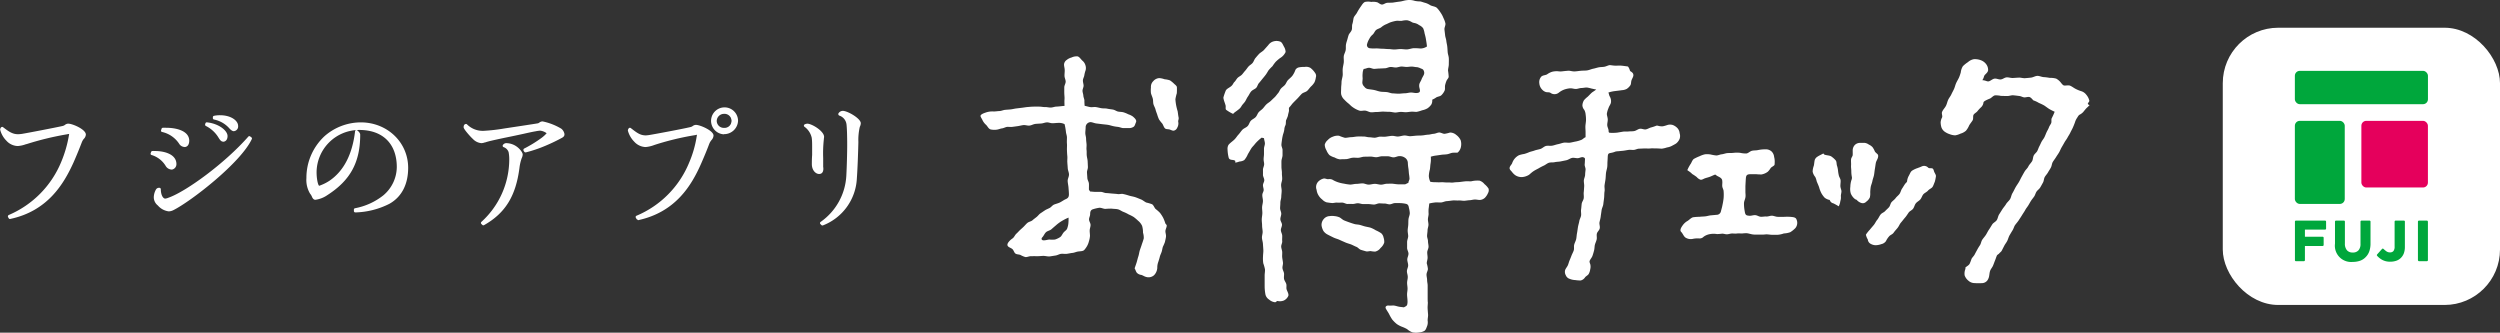 <svg xmlns="http://www.w3.org/2000/svg" width="686" height="91.29" viewBox="0 0 686 91.29">
  <rect x="0" y="0" width="686" height="91.29" fill="#333333" stroke="none"/>
  <defs>
    <style>
      .cls-1, .cls-2 {
        fill: #fff;
      }

      .cls-1 {
        fill-rule: evenodd;
      }

      .cls-3 {
        fill: #00a73c;
      }

      .cls-4 {
        fill: #e5005c;
      }
    </style>
  </defs>
  <title>logo_ocd_app</title>
  <g id="コンテンツ">
    <g>
      <g>
        <g>
          <path class="cls-1" d="M434.86,43.38c-.65-.52-1.12-.11-1.72,0s-1.2-.17-1.76-.05-1.05.54-1.61.65l-1.57.32c-.52.1-1.07.08-1.59.2s-1.1,0-1.61.17-.93.59-1.42.79a14.37,14.37,0,0,0-1.4.74c-.47.25-.94.48-1.38.77s-.82.65-1.24,1a4.3,4.3,0,0,1-1.9.62,3.11,3.11,0,0,1-1.86-.51,4.05,4.05,0,0,1-.93-.93c-.31-.37-.72-.66-.62-1.16s.45-.7.68-1.2a3.81,3.81,0,0,1,1.86-2.19,7.67,7.67,0,0,1,1.43-.35,10.15,10.15,0,0,0,1.4-.5c.47-.18,1-.27,1.44-.44s1.08-.27,1.61-.43,1-.68,1.51-.82,1.15,0,1.7-.08,1.07-.31,1.61-.41,1.08-.33,1.63-.42,1.14.08,1.69,0,1.1-.24,1.64-.33a8.85,8.85,0,0,0,1.45-.43c.45-.17.7-.57,1.18-.74,0-.51,0-.88,0-1.36s-.05-1-.05-1.47c0-.69.19-1.38.17-2.07a9.25,9.25,0,0,0-.1-1.3,3.32,3.32,0,0,0-.37-1.3,2.05,2.05,0,0,1-.52-1.25,3.1,3.1,0,0,1,.43-1.39,6.31,6.31,0,0,1,1-.95c.33-.31.64-.65,1-1s.73-.49,1.37-1c-.49-.07-.92-.19-1.29-.26a10.56,10.56,0,0,0-1.29-.29c-.5,0-1,.13-1.5.14s-1,.25-1.5.26-1-.19-1.51-.18a6.27,6.27,0,0,0-1.73.36,5.52,5.52,0,0,0-1.51.88,1.87,1.87,0,0,1-2.24,0c-.35-.21-.79-.11-1.2-.2a2.32,2.32,0,0,1-1.06-.67,2.78,2.78,0,0,1-.79-1.74,2.22,2.22,0,0,1,.59-1.88c.42-.34,1.06-.33,1.51-.56a4.85,4.85,0,0,1,1.39-.72,5.22,5.22,0,0,1,1.6-.15,4.4,4.4,0,0,0,1.4,0c.48-.06,1-.1,1.44-.14s1.21.23,1.81.19,1.19-.14,1.78-.19,1.21,0,1.8-.13,1-.34,1.48-.43,1-.27,1.49-.37,1-.07,1.53-.16,1-.38,1.48-.45c.33,0,.94.14,1.63.15.52,0,1.09-.05,1.62,0s1.27.16,1.6.2.34.33.49.54.18.68.38.8c.59.35.78.63.79,1.06s-.32.89-.5,1.37-.08,1-.32,1.4a3.6,3.6,0,0,1-1,1,3.24,3.24,0,0,1-1.36.36c-.29.05-1.12.15-1.95.25a8.6,8.6,0,0,0-1.73.4c.2.44.17.72.37,1.06a2.5,2.5,0,0,1,.34,1.63c-.06.53-.51,1-.66,1.53a6.47,6.47,0,0,0-.47,1.6c0,.52.24,1,.25,1.56s-.16,1-.14,1.56.36,1,.37,1.55.16.55.62.56a11.6,11.6,0,0,0,1.77-.06l1.55-.26c.52-.09,1.08,0,1.59-.06s1.06,0,1.57-.12,1-.55,1.51-.62,1.08.26,1.58.18,1-.42,1.47-.54a11.05,11.05,0,0,0,1.44-.48,1,1,0,0,1,.56.05,3.64,3.64,0,0,0,1.26.11,9.79,9.79,0,0,0,1.19-.34,2.5,2.5,0,0,1,1.53,0,3.47,3.47,0,0,1,1.27.87,2.36,2.36,0,0,1,.58,1.37,2.45,2.45,0,0,1,0,1.54,3.15,3.15,0,0,1-1,1.31c-.38.24-.79.44-1.17.65a4.18,4.18,0,0,1-1.3.41,7.12,7.12,0,0,1-1.38.33c-.53,0-1-.07-1.57-.06s-1-.06-1.57,0-1.05,0-1.57,0l-1.57.07c-.48,0-.94.29-1.42.33s-1-.06-1.45,0-1,.18-1.43.23l-1.45.14a3.26,3.26,0,0,0-.78.11c-1,.43-1.61.3-1.86.6s-.18.8-.27,2c-.05.55,0,1.11-.08,1.66s-.28,1.09-.34,1.65-.06,1.11-.13,1.66-.19,1.1-.26,1.65.1,1.13,0,1.68-.06,1.17-.12,1.75-.16,1.16-.22,1.74-.41,1.14-.48,1.72-.17,1.15-.24,1.73S439,60.48,438.9,61s.2,1.17.06,1.7-.66.91-.78,1.41.06,1.07-.05,1.58-.37,1-.49,1.47-.08,1-.22,1.55-.28,1-.44,1.48-.57.89-.77,1.37c-.12.28.06.66.15.91a2.8,2.8,0,0,1,0,1.41,3.55,3.55,0,0,1-.43,1.31c-.24.38-.75.58-1,.93a2,2,0,0,1-1.17.84,8.67,8.67,0,0,1-1.51-.11,4.38,4.38,0,0,1-1.53-.33,1.7,1.7,0,0,1-1.07-1,1.85,1.85,0,0,1-.15-1.49c.18-.43.52-.8.71-1.22s.29-.9.47-1.33.37-.87.53-1.31.45-.94.62-1.44,0-1.09.13-1.59.41-1,.53-1.46.13-1.12.24-1.68.17-1.11.26-1.67.28-1.1.37-1.65.41-1,.49-1.55-.08-1.09,0-1.62.1-1.06.17-1.59.49-1,.56-1.55-.06-1.08,0-1.61.08-1.07.12-1.6-.11-1.08-.09-1.61.34-1.06.35-1.6.08-.93.12-1.4-.29-1-.24-1.45.05-.94.09-1.42A1.42,1.42,0,0,0,434.86,43.38Z"/>
          <path class="cls-1" d="M563.8,30.66a15,15,0,0,1-1.5-.76c-.48-.31-.91-.65-1.36-.95a14.33,14.33,0,0,0-1.48-.71,6.73,6.73,0,0,0-1.49-.69c-.36-.36-.67-.8-1.07-.92s-.95.11-1.41.09-.87-.31-1.32-.37-1.15-.15-1.72-.2-1.17.23-1.74.2-1.14,0-1.72-.05a6.28,6.28,0,0,0-1.59-.13c-.5.12-.88.63-1.34.87a10.57,10.57,0,0,0-1.41.65c-.15.11-.36.26-.38.4a2.14,2.14,0,0,1-.66,1.34,8.48,8.48,0,0,0-1,1.08c-.29.38-.86.61-1.07,1s0,1.07-.25,1.5-.68.92-.95,1.4a5.79,5.79,0,0,1-.88,1.46,3.84,3.84,0,0,1-1.5.8,5.06,5.06,0,0,1-1.46.47,4.64,4.64,0,0,1-1.51-.32,5.09,5.09,0,0,1-1.36-.68,2.53,2.53,0,0,1-.89-1.15,5.14,5.14,0,0,1-.23-1.42,3.34,3.34,0,0,1,.4-1.35c.17-.43-.2-1.07,0-1.51.24-.64.82-1.14,1.1-1.76s.34-1.08.58-1.59.63-.95.86-1.46.52-1,.75-1.52.34-1.08.57-1.59.54-1,.78-1.51a11.47,11.47,0,0,0,.49-1.43,4,4,0,0,1,.57-1.68A8.49,8.49,0,0,1,540,17.05a3.38,3.38,0,0,1,1.61-.81,4.62,4.62,0,0,1,1.89.27A3.2,3.2,0,0,1,545,17.6a2.61,2.61,0,0,1,.54,1.59c0,.59-.56,1-.89,1.36s-.22.8-.71,1.46c.88,0,1.29.43,1.78.31s1-.65,1.56-.74,1.16.27,1.72.22,1.07-.54,1.63-.57,1.13.19,1.68.17,1.12-.08,1.68-.1,1.12.19,1.68.15,1.12-.09,1.68-.16,1.14-.46,1.71-.47,1.18.31,1.76.34,1.12.12,1.68.21a5.65,5.65,0,0,1,1.71.2,4.13,4.13,0,0,1,1.32,1.14c.21.26.55.72.88.76.56.05,1.17-.16,1.67.06s.95.59,1.44.84a9.08,9.08,0,0,0,1.51.63,2.72,2.72,0,0,1,1.45,1,3.83,3.83,0,0,1,.83,1.61c.07.49-1,.88.08,1.22-.3.35-.7.68-.92.91s-.55.65-.84,1a3.37,3.37,0,0,1-1,.74c-.33.19-.53.67-.77,1a4.47,4.47,0,0,0-.5,1.12c-.18.49-.38,1-.58,1.44s-.48.92-.7,1.39-.53.89-.77,1.35-.58.85-.83,1.31-.51.89-.77,1.34-.44.94-.7,1.39-.57.86-.84,1.31-.61.85-.88,1.31-.26,1-.51,1.5-.55.89-.8,1.35-.65.84-.9,1.29-.23,1.07-.49,1.53-.5.92-.77,1.36-.73.71-1,1.12-.37.94-.65,1.34-.61.78-.87,1.19-.49.85-.75,1.27-.59.79-.82,1.23-.58.91-.86,1.38-.59.91-.88,1.37-.66.87-1,1.32-.43,1-.72,1.47-.57.93-.84,1.4-.38,1-.62,1.5-.59.89-.83,1.36l-.72,1.4c-.15.28-.47.46-.66.71s-.54.35-.65.59c-.2.46-.34.94-.53,1.4s-.35.94-.54,1.39-.56.85-.75,1.31c-.3.72-.19,1.61-.55,2.29a1.89,1.89,0,0,1-1.53,1.17,17.13,17.13,0,0,1-2.27,0,2.52,2.52,0,0,1-1.61-.63,3.22,3.22,0,0,1-1.07-1.48,3.3,3.3,0,0,1,.23-1.81c0-.09-.07-.3,0-.36.35-.35.86-.55,1.13-1a12.53,12.53,0,0,0,.53-1.37c.23-.43.64-.77.86-1.2s.45-.85.68-1.27a11.79,11.79,0,0,1,.74-1.23c.32-.45.36-1.1.67-1.56s.7-.87,1-1.34.53-1,.84-1.44.59-.94.89-1.41.94-.72,1.24-1.18.35-1.1.65-1.57l.89-1.41c.31-.49.72-.91,1-1.4s.8-.88,1.1-1.36.36-1.15.66-1.64.52-1,.81-1.53.64-1,.93-1.48.51-1,.79-1.5.55-1,.83-1.47.77-.86,1-1.35.69-.92,1-1.41.24-1.16.51-1.65.68-.73.92-1.15.36-.91.59-1.33.41-.89.64-1.31.57-.79.78-1.23.37-.89.57-1.33.48-.85.64-1.31.43-.75.61-1.15,0-.93.14-1.33A16.92,16.92,0,0,0,563.8,30.66Z"/>
          <path class="cls-1" d="M463,46.69a10.56,10.56,0,0,1,1-1.84c.25-.47.45-1.06.89-1.3a12.43,12.43,0,0,1,1.44-.67,7,7,0,0,1,1.51-.54,5.45,5.45,0,0,1,1.6.06,10.94,10.94,0,0,0,1.5.26c.5,0,1-.27,1.49-.32s1-.26,1.47-.32,1.21,0,1.81-.08a7.82,7.82,0,0,1,1.81,0,7.39,7.39,0,0,0,1.68.18c.54-.07,1-.62,1.54-.75s1.12-.07,1.65-.19a10.44,10.44,0,0,1,2.17-.21,2.33,2.33,0,0,1,1.58.61,2.41,2.41,0,0,1,.68,1.48,5,5,0,0,1,.15,1.67c0,.16,0,.45-.08.58-.27.31-.72.47-1,.78a5.59,5.59,0,0,1-.77,1,3.94,3.94,0,0,1-1.77.78,14.27,14.27,0,0,1-1.46-.07c-.49,0-1,0-1.45,0-1,0-1.31.2-1.38,1.17-.05.7-.08,1.4-.12,2.1,0,.51,0,1,0,1.55s.1,1,0,1.56-.36,1-.39,1.54a10.81,10.81,0,0,0,.19,2.19c.17,1.11.35,1.23,1.39,1.3.51,0,1-.21,1.53-.17s1,.41,1.49.44,1-.1,1.53-.07,1-.22,1.51-.22,1.14.33,1.7.31l1.68,0a15.69,15.69,0,0,1,1.68,0c.7.07,1.53.08,1.73.77a2.24,2.24,0,0,1-.33,2.32,7.36,7.36,0,0,1-1.41,1.13,6,6,0,0,1-1.76.34,6.43,6.43,0,0,1-1.71.37l-1.44,0c-.48,0-1-.1-1.44-.12s-1,.1-1.45.07-.91,0-1.36,0-.91,0-1.36-.09-.89-.23-1.34-.29a8.79,8.79,0,0,0-1.36.07c-.45,0-.9-.06-1.36,0s-.9,0-1.36,0-.91.19-1.37.22-.94-.19-1.39-.17a13,13,0,0,1-1.39.11,5.67,5.67,0,0,0-1.88,0,4.21,4.21,0,0,0-1.78.72,1.51,1.51,0,0,1-1.3.47,6.47,6.47,0,0,0-1.79.15,2.72,2.72,0,0,1-1.89-.37c-.53-.36-.74-1.12-1.2-1.57s0-1.23.48-1.88a4.11,4.11,0,0,1,1.28-1.13c.5-.31.92-.83,1.49-1a13.14,13.14,0,0,1,1.8-.13c.51-.07,1-.06,1.56-.12s1-.23,1.54-.28,1-.09,1.56-.14a1.21,1.21,0,0,0,1.21-1c.15-.59.33-1.17.43-1.77a16.43,16.43,0,0,0,.3-1.82,11.61,11.61,0,0,0,0-1.86c0-.46-.33-.91-.37-1.39s.07-1,0-1.42c0-.83-.79-1.09-1.44-1.44-.18-.1-.39-.39-.59-.32-.45.16-.88.39-1.32.56s-.9.27-1.35.42-.84.47-1.25.41a2.42,2.42,0,0,1-1.07-.75,13.38,13.38,0,0,0-1.24-.83C463.94,47.3,463.43,47,463,46.69Z"/>
          <g>
            <path class="cls-1" d="M393,27.36a2.23,2.23,0,0,1-.25,1.33,4.27,4.27,0,0,1-1,1,4.62,4.62,0,0,1-1.51.57,9.48,9.48,0,0,1-1.53.44c-.48,0-1-.08-1.46-.05s-1,.13-1.45.14-1-.09-1.45-.08-1,.16-1.44.17-1.18-.21-1.77-.2-1.18-.06-1.77-.05-1,.11-1.58.1-1.07.12-1.6.08-1-.38-1.54-.45-1.11.16-1.62,0a6.92,6.92,0,0,1-1.91-1c-.41-.27-.75-.69-1.15-1a9.57,9.57,0,0,1-1.07-1,2.85,2.85,0,0,1-.89-1.53c-.07-.53,0-1.08,0-1.62s.1-1.06.1-1.59c0-.73.32-1.44.34-2.16,0-.56-.06-1.12,0-1.68s.22-1.1.28-1.65-.06-1.14,0-1.69.39-1.06.51-1.61,0-1.15.11-1.7.23-.84.35-1.26.22-.85.37-1.27.69-.89.85-1.4,0-1.11.17-1.62.21-1,.32-1.56.73-1.06,1-1.64a16.3,16.3,0,0,1,1-1.6c.33-.46.61-1,1.14-1.25a4.26,4.26,0,0,1,1.71,0,4.08,4.08,0,0,1,1.71.12c.45.23.82.59,1.24.6s.85-.37,1.31-.46,1.23,0,1.83-.1,1.2-.19,1.8-.26,1.18-.3,1.79-.37a4.81,4.81,0,0,1,2.28.18,7.38,7.38,0,0,0,1.49.15c.48.09.95.3,1.43.41a5.4,5.4,0,0,1,1.31.62c.57.32,1.38.32,1.84.75a7.81,7.81,0,0,1,1,1.28,6.65,6.65,0,0,1,.77,1.44,6.21,6.21,0,0,1,.57,1.58c.05.53-.32,1.1-.27,1.62s.13,1.05.18,1.58.27,1,.33,1.56.2,1,.26,1.56.07,1.06.12,1.59.26,1,.3,1.56,0,1.15,0,1.72-.21,1.14-.21,1.71a16.72,16.72,0,0,1,.18,1.72c-.05.4-.47.72-.61,1.11a7.7,7.7,0,0,0-.38,1.21c-.09.52.06,1.06-.14,1.48a4.13,4.13,0,0,1-.86,1.22c-.34.34-.9.36-1.36.58A6.22,6.22,0,0,1,393,27.36Zm-18.8-8.45a3.25,3.25,0,0,0-.29,1.23,6.17,6.17,0,0,0,0,1.29c0,.45-.09.9-.08,1.33a1.58,1.58,0,0,0,.52,1,1.55,1.55,0,0,0,.92.66c.58.11,1.18.15,1.77.27s1.14.35,1.72.45,1.19.06,1.78.13,1.06.33,1.61.35,1.09.09,1.64.09,1.09-.11,1.64-.11,1.11-.18,1.67-.21,1.14.19,1.7.13c1-.12.92-.5.68-1.49a2.16,2.16,0,0,1,0-1c.14-.43.44-.82.59-1.25s.42-.81.61-1.22a1.34,1.34,0,0,0,0-1.14c-.1-.29-.26-.45-.82-.64a3.78,3.78,0,0,0-1-.35c-.48,0-1-.15-1.44-.16s-1,.1-1.44.1-1-.12-1.45-.11-1,.24-1.47.26-1-.16-1.5-.14-1,.33-1.47.35l-1.48.07c-.5,0-1,.08-1.49.1s-1-.32-1.5-.3S374.74,18.89,374.24,18.91Zm17.35-6.18c-.06-.79-.2-1.48-.31-2.19-.09-.49-.22-.95-.34-1.41a5.28,5.28,0,0,0-.39-1.38,2.88,2.88,0,0,0-1.1-.86,3.2,3.2,0,0,0-1.29-.58,2.19,2.19,0,0,1-.66-.2,3.78,3.78,0,0,0-1.35-.55,5.66,5.66,0,0,0-1.47.16c-.49.06-1-.07-1.51,0a10.68,10.68,0,0,0-1.53.38c-.48.17-.94.45-1.42.63a5.26,5.26,0,0,0-1.2.78c-.41.3-1,.41-1.38.73s-.56.93-.95,1.26a3.47,3.47,0,0,0-.91,1.16,5.32,5.32,0,0,0-.61,1.43.88.88,0,0,0,.67,1.14,9.23,9.23,0,0,0,1.82.05c.56,0,1.12.09,1.67.09s1.12.09,1.68.09,1.12.13,1.68.12,1.12-.12,1.68-.12,1.12.11,1.68.1,1.25-.28,1.89-.34a17,17,0,0,1,1.88.09A3.28,3.28,0,0,0,391.59,12.73Z"/>
            <path class="cls-1" d="M385.22,84.34c.4-.24.74-.32.9-.7a3.51,3.51,0,0,0,.09-1.24c0-.44-.11-1-.11-1.6s.13-1,.13-1.59-.12-1-.12-1.6.18-1,.18-1.59-.23-1.06-.23-1.6.34-1.07.34-1.6-.24-1.07-.24-1.6.33-1.08.33-1.6-.39-1.09-.38-1.6,0-1.11,0-1.6.29-1.15.3-1.58-.15-1.07-.14-1.6.13-1.05.16-1.58,0-1.06.07-1.58.33-1,.35-1.58A7.79,7.79,0,0,0,386.6,57c-.08-.65-.32-1-.92-1.09a8.08,8.08,0,0,0-1.52-.18c-.48,0-1,0-1.42,0s-.94.33-1.42.34-.94-.23-1.42-.22-.94-.05-1.41-.05-1,.34-1.49.33-1-.12-1.47-.13h-1.48c-.5,0-1-.24-1.49-.23s-.94.22-1.4.2-1,0-1.42,0-.91-.34-1.38-.37-.95.06-1.41,0-1,.15-1.48.11-1-.12-1.46-.19a2.93,2.93,0,0,1-1.21-.79,3.76,3.76,0,0,1-.92-1,3.59,3.59,0,0,1-.6-1.62,2.17,2.17,0,0,1,.67-2.48,3,3,0,0,1,1.26-.64c.39-.07.82.18,1.23.18a2.09,2.09,0,0,1,1.15.12,7.53,7.53,0,0,0,1.53.71,9.64,9.64,0,0,0,1.65.39,13.8,13.8,0,0,0,1.69.26c.56,0,1.13-.19,1.69-.19s1.14-.14,1.71-.14,1.13.34,1.7.34,1.13-.21,1.7-.21,1.13.22,1.7.22,1.09-.25,1.63-.25,1.08-.06,1.62,0,1.08.16,1.63.16,1.08,0,1.62,0c.32,0,.52-.26,1-.39,0-.42.3-.76.31-1.18a11.07,11.07,0,0,0-.15-1.29c-.06-.52-.07-1.05-.16-1.56a12.62,12.62,0,0,1-.15-1.52,1.78,1.78,0,0,0-.81-1.37,2.49,2.49,0,0,0-1.51-.43c-.53,0-1.05.33-1.58.34s-1.06-.3-1.59-.3-1.05,0-1.58,0-1.06.25-1.58.26-1.07-.18-1.59-.17L374.4,43c-.56,0-1.1.26-1.66.29s-1.12-.07-1.67,0-1.09.33-1.65.37-1.11,0-1.67.07a3.61,3.61,0,0,1-1.51-.51,4.61,4.61,0,0,1-1.44-.66,4.31,4.31,0,0,1-.84-1.35,3.14,3.14,0,0,1-.45-1.51,2.48,2.48,0,0,1,.84-1.28,3.26,3.26,0,0,1,1.38-.91,3.3,3.3,0,0,1,1.71-.26,11.71,11.71,0,0,0,1.63.57c.56,0,1.13-.17,1.7-.18s1.12-.15,1.69-.18,1.13,0,1.7,0,1,.19,1.52.2,1,.13,1.52.13,1-.28,1.51-.29,1,.06,1.52,0,1.13-.18,1.69-.22,1.15.21,1.71.18,1.12-.24,1.69-.28,1.15.22,1.71.19,1.13-.11,1.7-.15,1.13,0,1.7-.08c.2,0,.75-.14,1.48-.19.44,0,.95-.2,1.47-.23s1-.32,1.48-.36,1.08.38,1.53.36a9,9,0,0,0,1.48-.35,2.56,2.56,0,0,1,1.71.64,3.86,3.86,0,0,1,1.22,1.45,3.7,3.7,0,0,1,.09,1.8,2.72,2.72,0,0,1-.88,1.58c-.16.12-.8,0-1.51.09-.44.07-.91.32-1.42.4s-1,.07-1.48.13l-1.45.21a7.68,7.68,0,0,0-1.54.33,7.55,7.55,0,0,1-.05,1.78c-.11.58-.1,1.19-.21,1.76a7.9,7.9,0,0,0-.28,1.73,4.08,4.08,0,0,0,.41,1.61A7.3,7.3,0,0,0,394,50a12.68,12.68,0,0,0,1.63,0c.55,0,1.11.1,1.65.07s1.08.09,1.61,0,1.06-.06,1.59-.12,1.05-.14,1.58-.19,1.07,0,1.6,0a7.43,7.43,0,0,1,2.33-.19,2.81,2.81,0,0,1,1.34.94,5.17,5.17,0,0,1,1.13,1.25A1.61,1.61,0,0,1,408.3,53a4.12,4.12,0,0,1-.83,1.26,2.24,2.24,0,0,1-1.4.61c-.47,0-.94-.14-1.42-.12s-.93.17-1.4.19-.94.12-1.4.15-1.09-.12-1.63-.08-1.08-.06-1.62,0-1.06.15-1.6.18-1.05.33-1.59.37-1.08-.08-1.62,0a12.6,12.6,0,0,0-1.59.27c-.07.46-.11,1-.19,1.46a9.08,9.08,0,0,0,0,1.38c0,.5-.18,1-.19,1.5s.16,1,.15,1.51-.24,1-.25,1.51-.12,1-.13,1.51.25,1,.25,1.51.16,1,.15,1.51-.35,1-.36,1.51.11,1,.1,1.51-.22,1-.23,1.51a8.63,8.63,0,0,1,.32,1.54c0,.45-.37,1-.38,1.53s.16,1,.16,1.54.16,1,.15,1.55V79.9c0,.56,0,1.09,0,1.54,0,.72,0,1.26.05,1.54,0,.55-.09,1.11-.06,1.67s.08,1.11.12,1.66-.14,1.13-.11,1.68a3,3,0,0,1-.12,1.41c-.2.47-.31,1-.71,1.35a3.27,3.27,0,0,1-1.48.47,5.12,5.12,0,0,1-1.79,0,4.31,4.31,0,0,1-1.53-.9,9.23,9.23,0,0,0-1.27-.6,7,7,0,0,1-1.55-.79A8.55,8.55,0,0,1,382,87.64a13.11,13.11,0,0,1-.86-1.51c-.27-.5-.64-1-.88-1.49s.21-.9.91-.79c.45.06.93-.07,1.39,0s.87.22,1.33.31S384.76,84.25,385.22,84.34Z"/>
            <path class="cls-1" d="M346.2,37.77a9.5,9.5,0,0,0-1,.85,8.53,8.53,0,0,0-.93,1c-.27.35-.61.66-.85,1-.35.55-.66,1.13-1,1.68a5.88,5.88,0,0,1-1,1.63,2.79,2.79,0,0,1-1.2.38c-.44.08-1,.39-1.32.23,0,0,.11-.33.08-.36-.5-.54-1.63,0-1.85-1a10.49,10.49,0,0,1-.29-2.16,2.17,2.17,0,0,1,.25-1.25c.45-.57,1.15-1,1.64-1.49s.69-.91,1.08-1.32.69-.91,1.08-1.33,1-.58,1.43-1,.52-1.06.9-1.48,1-.63,1.37-1.06.47-.92.8-1.3.79-.65,1.12-1,.61-.79,1-1.16.82-.58,1.19-.93.71-.69,1.05-1,.62-.76.95-1.13.47-.89.79-1.26.76-.64,1.08-1,.47-.89.79-1.26.92-.8,1.29-1.29a6.36,6.36,0,0,0,.82-1.6,1.46,1.46,0,0,1,.85-.65,6.7,6.7,0,0,1,1.67-.14,2.35,2.35,0,0,1,1.61.27,5.72,5.72,0,0,1,1.3,1.43,1.32,1.32,0,0,1,.17,1.17,4.75,4.75,0,0,1-.37,1.33,5,5,0,0,1-.88,1.09c-.42.38-.71.88-1.12,1.26s-1.11.45-1.51.84-.75.83-1.14,1.23-.79.79-1.18,1.19-.69.89-1.08,1.28c-.2.21-.05.66-.1,1s-.24.88-.29,1.33A13.1,13.1,0,0,1,352.9,33c-.1.43,0,1-.18,1.38a3,3,0,0,0-.31,1.2,6.87,6.87,0,0,1-.33,1.26,11.92,11.92,0,0,0-.29,1.42c-.06.48-.15,1-.17,1.45s.31,1,.31,1.44,0,1,0,1.45-.29,1.11-.3,1.62,0,1.12,0,1.63.15,1.13.13,1.65.09,1.1.07,1.64-.28,1.06-.29,1.61.16,1.06.15,1.64-.1,1.05-.11,1.62-.25,1-.25,1.64-.07,1-.07,1.5.32,1,.32,1.5-.26,1-.25,1.51.44,1,.45,1.5-.33,1-.31,1.51.35,1,.37,1.49-.05,1,0,1.51-.3,1-.28,1.51.26,1,.28,1.5-.05,1,0,1.47.17,1,.21,1.45-.19,1-.14,1.49.38,1,.43,1.44-.08,1,0,1.48.46.92.61,1.41-.05,1.06.11,1.54.62,1.21.46,1.72a2.51,2.51,0,0,1-1.26,1.29,2.92,2.92,0,0,1-1.71.12c-.21,0-.45.35-.66.35a2.94,2.94,0,0,1-1.65-.74,2.26,2.26,0,0,1-1-1.38,12.84,12.84,0,0,1-.22-2.32c0-.4,0-.79,0-1.18,0-.57,0-1.14,0-1.71s.13-1.14.09-1.71a11.41,11.41,0,0,0-.46-1.63,8.21,8.21,0,0,1-.08-1.86c0-.61.12-1.22.09-1.82s-.08-1.11-.11-1.67-.24-1.1-.27-1.66.21-1.13.19-1.69-.15-1.11-.15-1.67-.1-1.12-.09-1.68.14-1.12.16-1.68-.09-1.12-.07-1.68.22-1.12.23-1.68-.19-1.12-.17-1.68.36-.9.37-1.35-.21-.91-.19-1.37.36-.89.36-1.35-.37-1-.36-1.46,0-1,0-1.44.3-.93.32-1.43-.15-.87-.14-1.44.1-.89.1-1.45,0-.95,0-1.43.26-.95.25-1.43-.23-1-.24-1.43Z"/>
            <path class="cls-1" d="M352.77,14.27a3.69,3.69,0,0,1-1.51,1.66,12.47,12.47,0,0,0-1.18,1,11.37,11.37,0,0,0-.92,1.24,12.61,12.61,0,0,0-1.07,1.12c-.26.41-.49.84-.78,1.23s-.61.76-.92,1.14-.6.77-.93,1.13-.42.94-.75,1.3-1,.55-1.39,1-.57.95-.89,1.39-.52,1-.81,1.42-.75.82-1,1.3a2.8,2.8,0,0,1-.8.87c-.31.25-.63.49-1,.74-.13.09-.4.47-.53.41a10.39,10.39,0,0,1-1.82-1.08c-.27-.2-.07-.84-.17-1.21-.16-.62-.44-1.21-.56-1.85a.82.82,0,0,1,0-.47,16.58,16.58,0,0,1,.63-1.8c.33-.53,1-.75,1.5-1.19s.52-.81.86-1.13.54-.79.87-1.12.81-.52,1.14-.85.58-.73.9-1.07.6-.8.93-1.18.82-.61,1.14-1,.45-.93.77-1.32.64-.76,1-1.15,1-.68,1.39-1.13.79-.88,1.17-1.32a2.55,2.55,0,0,1,1.44-1,2.9,2.9,0,0,1,1.91.11c.45.25.67.87.94,1.36A3,3,0,0,1,352.77,14.27Z"/>
            <path class="cls-1" d="M379.83,66.57a3.33,3.33,0,0,1-1,1.47,2.52,2.52,0,0,1-1.48,1,6.64,6.64,0,0,1-1.24-.14c-.42,0-.9.17-1.29.06s-.94-.26-1.4-.41-.79-.65-1.24-.82-.87-.41-1.31-.6-1.13-.35-1.67-.59-1.09-.47-1.62-.72-1.13-.38-1.66-.64-1.07-.52-1.59-.8a3.11,3.11,0,0,1-1.18-1,4.5,4.5,0,0,1-.51-1.47,2.39,2.39,0,0,1,.58-1.79,2.22,2.22,0,0,1,1.59-.82,5,5,0,0,1,1.4,0,4.46,4.46,0,0,1,1.37.35c.44.24.8.64,1.25.83s.93.36,1.4.53.94.32,1.41.46,1,.12,1.48.24.94.3,1.42.42,1,.2,1.45.32a7.35,7.35,0,0,1,1.52.74A9.56,9.56,0,0,1,379,64a2.1,2.1,0,0,1,.65,1.18A3.53,3.53,0,0,1,379.83,66.57Z"/>
          </g>
          <g>
            <path class="cls-1" d="M292.1,29.06c0-.62-.05-1.21,0-1.77s-.05-1.18-.06-1.76,0-1.05,0-1.57.39-1.06.38-1.58-.31-1-.32-1.57.07-1,.06-1.57-.19-1-.19-1.57a1.67,1.67,0,0,1,.76-1.24,3.36,3.36,0,0,1,1.27-.64,3.31,3.31,0,0,1,1.71-.32c.51.16.84.74,1.29,1.17a2.47,2.47,0,0,1,.81,1.17,2.42,2.42,0,0,1,.08,1.48,7.35,7.35,0,0,0-.35,1.36c-.07.48-.37.92-.39,1.4s.18,1,.19,1.44-.31,1-.3,1.44.21.87.23,1.31.25.86.29,1.29a14.31,14.31,0,0,0,.07,1.51c.51.08,1.05.28,1.56.35s1.06-.08,1.57,0,1,.23,1.53.31,1,0,1.54.12,1,.15,1.53.24,1,.47,1.47.56,1,.07,1.42.19a7.27,7.27,0,0,1,1.33.54,4.83,4.83,0,0,1,1.29.63c.49.44,1.16,1,.81,1.65-.16.34-.25.86-.56,1.12a2.2,2.2,0,0,1-1.23.4c-.52,0-1.05,0-1.58,0s-1-.26-1.54-.33a11.2,11.2,0,0,1-1.41-.23c-.46-.11-.92-.27-1.39-.34s-1-.11-1.56-.18l-1.55-.19c-.52-.06-1-.3-1.54-.37a1.41,1.41,0,0,0-1.42,1.42c0,.52-.09,1-.09,1.56s.2,1,.21,1.56.09,1,.13,1.54-.07,1.05,0,1.57,0,1,.06,1.55.21,1,.24,1.55.05,1,.07,1.55-.28,1-.25,1.54.07,1,.1,1.53.4,1,.43,1.51,0,1,0,1.53c0,.28.21.35.33.64.5,0,.91.09,1.41.09l1.51,0c.51,0,1,.32,1.51.33s1,.08,1.56.13,1,.06,1.55.14,1.08-.14,1.59,0a15.69,15.69,0,0,1,1.53.42c.54.17,1.11.24,1.65.41s1.07.42,1.6.62,1,.64,1.48.87a12.46,12.46,0,0,1,1.6.47c.47.29.64,1,1,1.32a10.28,10.28,0,0,1,1.2,1.07,10.5,10.5,0,0,1,.87,1.36,11.12,11.12,0,0,1,.58,1.5c.07.2.4.39.38.6,0,.5-.33,1-.36,1.49s.21,1,.16,1.53-.2,1-.29,1.49a11.68,11.68,0,0,1-.57,1.32c-.14.45-.19.94-.34,1.39s-.39.89-.5,1.35-.28,1-.44,1.48a4.37,4.37,0,0,0-.25,1.56,3.18,3.18,0,0,1-.87,2,2.26,2.26,0,0,1-2.23.48c-.45-.11-.84-.41-1.27-.54a2.09,2.09,0,0,1-1.21-.56c-.33-.39-.38-.87-.64-1.23.19-.61.35-1,.53-1.57s.3-1.16.49-1.72.24-1.18.43-1.75.41-1.12.57-1.69a15.83,15.83,0,0,0,.49-1.52,4.82,4.82,0,0,0-.21-1.56,6.33,6.33,0,0,0-.24-1.84,3.85,3.85,0,0,0-1.12-1.44,12.38,12.38,0,0,0-1.17-1,10.58,10.58,0,0,0-1.38-.71,9.94,9.94,0,0,0-1.39-.68c-.54-.18-1-.59-1.57-.73s-1.16-.1-1.72-.19a16.49,16.49,0,0,0-1.72.07c-.57,0-1.16-.37-1.73-.3a10.71,10.71,0,0,0-1.7.4c-.58.17-.76.64-.76,1.26s-.31,1-.31,1.52.42,1,.42,1.53-.23,1-.24,1.51.08,1,.08,1.51a6.71,6.71,0,0,1-.29,1.47,5.14,5.14,0,0,1-.49,1.26,6.23,6.23,0,0,1-.78,1.1c-.35.39-1.12.35-1.71.44s-1,.33-1.53.38-1,.18-1.56.25-1.05-.06-1.56,0-1,.39-1.5.46l-1.54.24c-.65.09-1.33-.17-2-.13s-1.19.1-1.79.08-1,0-1.48,0-1,.28-1.49.24a6.45,6.45,0,0,1-1.38-.59c-.42-.16-1-.11-1.36-.38s-.46-.87-.8-1.19-.86-.44-1.19-.75c-.49-.48,0-1.12.43-1.57s.71-.54,1-.84.49-.8.83-1.1.67-.69,1-1,.72-.63,1.08-1,.64-.72,1-1,1-.37,1.35-.69.76-.6,1.14-.91.66-.74,1.06-1,.8-.54,1.21-.81.88-.42,1.31-.66.73-.72,1.18-.91,1.09-.33,1.6-.58,1-.62,1.48-.85c.69-.29,1-.58,1-1.36,0-.61-.07-1.22-.11-1.83s-.2-1.22-.23-1.83.39-1.24.36-1.85-.31-1.11-.34-1.67-.09-1.12-.12-1.68.06-1.13,0-1.69-.08-1.12-.1-1.68.05-1.13,0-1.69,0-1.13,0-1.69-.26-1.11-.29-1.67a16.17,16.17,0,0,0-.36-2,3.22,3.22,0,0,0-1.61-.35c-.58,0-1.15.09-1.72.09s-1-.25-1.51-.23-1,.25-1.49.3-1.12.06-1.67.12-1.08.4-1.64.46-1.14-.2-1.69-.13-1.1.23-1.65.3l-1.41.19c-.46.07-1-.06-1.42,0s-.9.35-1.37.41-.91.28-1.38.34a4.59,4.59,0,0,1-1.75-.06c-.54-.16-.8-.8-1.2-1.22a4,4,0,0,1-1-1.29c-.17-.43-.69-1.07-.53-1.32.26-.43.95-.64,1.46-.82a5.56,5.56,0,0,1,2.14-.27c.53,0,1.06-.1,1.59-.12s1-.28,1.55-.33,1.05-.07,1.57-.13,1-.2,1.55-.26l1.56-.19c.52-.06,1-.16,1.56-.2s1.06-.1,1.58-.1l1.57,0c.53,0,1.05.14,1.58.12s1,.15,1.57.13,1-.25,1.57-.26S291.26,29.11,292.1,29.06Zm1.11,30.65a12.18,12.18,0,0,0-1.53.75,10.69,10.69,0,0,0-1.87,1.32c-.43.37-.86.73-1.28,1.11s-1.11.45-1.52.84-.62,1-1,1.39-.2.83.38.83,1-.17,1.53-.22a8.22,8.22,0,0,0,1.57,0,5.52,5.52,0,0,0,1.41-.67c.41-.27.58-.81.93-1.24s.84-.66,1-1.11a5.92,5.92,0,0,0,.34-1.48A14.39,14.39,0,0,0,293.21,59.71Z"/>
            <path class="cls-1" d="M322.92,25.58a12.32,12.32,0,0,0-.39,1.65,13.53,13.53,0,0,0,.21,1.68,16.19,16.19,0,0,0,.41,1.63c.09.55.13,1.1.25,1.64s-.15.83-.1,1.22a2.24,2.24,0,0,1-.13,1.36c-.18.37-.33.87-1,1.07-.41.12-.86-.2-1.29-.31s-.95,0-1.26-.35-.44-.9-.71-1.28a9.3,9.3,0,0,1-.88-1.13,9.86,9.86,0,0,1-.5-1.35c-.15-.44-.34-.88-.45-1.35s-.44-1-.57-1.46-.06-1.05-.19-1.55-.38-1-.5-1.48a7.07,7.07,0,0,1,0-1.59,2.12,2.12,0,0,1,.62-1.69,2.37,2.37,0,0,1,1.65-.86,5.22,5.22,0,0,1,1.47.32,6.07,6.07,0,0,1,1.49.31,7.7,7.7,0,0,1,1.2,1c.24.2.64.52.69.84A16.69,16.69,0,0,1,322.92,25.58Z"/>
          </g>
          <g>
            <path class="cls-1" d="M512,64.4a9.21,9.21,0,0,1,1.1-1.39c.34-.44.73-.86,1.08-1.29s.58-1,.94-1.42.56-1,.92-1.44.89-.56,1.23-.93.73-.69,1.06-1.06.39-1,.69-1.37.82-.7,1.13-1.13.77-.74,1.08-1.17.39-1,.69-1.44.55-.9.86-1.33c.15-.21.47-.41.52-.68a3.84,3.84,0,0,1,.47-1.5c.29-.47.44-1.08.89-1.41a6.67,6.67,0,0,1,1.52-.72c.38-.15.77-.27,1.13-.45a1.55,1.55,0,0,1,1.8.35c.25.2.65.11,1,.16s.46.37.59.83.62,1,.51,1.43a10.68,10.68,0,0,1-.31,1.47c-.21.45-.36,1-.61,1.38s-.9.6-1.23,1-.93.63-1.27,1-.49,1-.84,1.42-.89.65-1.23,1.07-.42,1-.75,1.47-.94.65-1.24,1.09-.65,1-1,1.39-.71.9-1.09,1.33-.56,1-.94,1.47-.75.84-1.08,1.32-.89.59-1.24,1a5.53,5.53,0,0,0-.87,1.31,2.1,2.1,0,0,1-1.28.83,4.91,4.91,0,0,1-1.56.3,2.94,2.94,0,0,1-1.52-.48,1.47,1.47,0,0,1-.62-1.08A4.51,4.51,0,0,1,512,64.4Z"/>
            <path class="cls-1" d="M508.94,54.57a3.79,3.79,0,0,1-1.08-1.47,4.21,4.21,0,0,1-.13-1.82,6.58,6.58,0,0,1,.28-1.8,1.77,1.77,0,0,0,.16-.84A7.86,7.86,0,0,1,508,47c0-.54-.11-1.09-.07-1.63s-.05-1.08,0-1.62.43-.81.45-1.23,0-.83,0-1.25a2.17,2.17,0,0,1,.58-1.48,2,2,0,0,1,1.52-.58c.4,0,.82,0,1.23,0a2.48,2.48,0,0,1,1.1.46,3.22,3.22,0,0,1,1,.7,5.27,5.27,0,0,1,.63,1.14c.19.4.71.64.89,1a1.26,1.26,0,0,1,0,.64c-.1.55-.5,1-.61,1.6s-.16,1.11-.26,1.66-.13,1.12-.24,1.67-.34,1.07-.44,1.62-.36,1.07-.46,1.63a13.81,13.81,0,0,0-.13,1.43,4.64,4.64,0,0,1-.1,1.39,2.89,2.89,0,0,1-1,1.2,1.27,1.27,0,0,1-1.36.34,2.81,2.81,0,0,1-1.28-.87A1.39,1.39,0,0,1,508.94,54.57Z"/>
            <path class="cls-1" d="M500.3,42.12c.09,0,.24.29.37.33.68.22,1.54.17,2,.6a5.79,5.79,0,0,1,1.08,1c.26.4.17,1,.33,1.44a6.26,6.26,0,0,1,.28,1.38,9.4,9.4,0,0,0,.22,1.29c.09.43.4.8.47,1.23S505,50.45,505,51s.26,1,.29,1.43-.19,1-.15,1.46a3,3,0,0,1-.15,1.28,4.2,4.2,0,0,1-.45,1.45,14,14,0,0,0-1.46-.82,1.31,1.31,0,0,1-1-.93,3.1,3.1,0,0,1-1.39-.62,6.08,6.08,0,0,1-.87-1.18,7.63,7.63,0,0,1-.65-1.67c-.19-.57-.47-1.12-.68-1.68a4.73,4.73,0,0,0-.39-1.17,3.19,3.19,0,0,1-.71-1.46,4.85,4.85,0,0,1,.32-1.61c.12-.53.13-1.1.27-1.63a1.74,1.74,0,0,1,.7-.84C499.18,42.67,499.75,42.43,500.3,42.12Z"/>
          </g>
        </g>
        <g>
          <g>
            <path class="cls-2" d="M2.54,59.36A27.05,27.05,0,0,0,17.16,44.55a32.21,32.21,0,0,0,2.12-7.28,3.76,3.76,0,0,0,.08-.5.45.45,0,0,0-.43-.38c-.07,0-.53.08-.73.12A79.08,79.08,0,0,0,7.12,39.2a8.13,8.13,0,0,1-2.27.54A4,4,0,0,1,2,38.35,6.25,6.25,0,0,1,.39,35.58a.5.5,0,0,1,.19-.38c1.61,1.23,2.65,2,4.35,2A9.82,9.82,0,0,0,6,37.12c1.23-.19,9.24-1.73,11.12-2.16a2.07,2.07,0,0,0,.93-.42,1.1,1.1,0,0,1,.61-.23c1.12,0,4.47,1.54,4.47,2.58,0,.31-.16.54-.5,1a3.74,3.74,0,0,0-.62,1.08c-.54,1.38-1.23,3.15-2.23,5.42C17.24,50.13,13,57.51,2.73,59.71Z"/>
            <path class="cls-2" d="M2.73,60.09a.36.36,0,0,1-.33-.19l-.2-.35a.37.37,0,0,1,0-.31A.39.39,0,0,1,2.39,59a27,27,0,0,0,14.42-14.6,32.73,32.73,0,0,0,2.09-7.2,4.17,4.17,0,0,0,.07-.44c-.13,0-.52.08-.69.11a80.73,80.73,0,0,0-11,2.68l-.1,0a8.07,8.07,0,0,1-2.29.52,4.33,4.33,0,0,1-3.17-1.5,6.52,6.52,0,0,1-1.68-3,.9.9,0,0,1,.31-.66.39.39,0,0,1,.5,0c1.52,1.16,2.53,1.92,4.12,1.92A9.28,9.28,0,0,0,6,36.74c1.23-.19,9.19-1.72,11.09-2.15a1.73,1.73,0,0,0,.77-.35,1.48,1.48,0,0,1,.85-.31c1.18,0,4.85,1.57,4.85,3a1.88,1.88,0,0,1-.58,1.2,3.4,3.4,0,0,0-.56,1c-.6,1.55-1.27,3.24-2.24,5.44C17.44,50.62,13,57.91,2.81,60.08ZM18.93,36a.83.83,0,0,1,.81.77,5.08,5.08,0,0,1-.08.58,33,33,0,0,1-2.14,7.34A27.39,27.39,0,0,1,4.43,58.89c8.54-2.49,12.4-8.78,15-14.69,1-2.19,1.62-3.87,2.22-5.41a4,4,0,0,1,.68-1.18c.33-.4.41-.55.41-.72,0-.64-2.89-2.19-4.08-2.19a.71.71,0,0,0-.38.15,2.48,2.48,0,0,1-1.07.49c-1.91.43-9.91,2-11.15,2.16a11.3,11.3,0,0,1-1.17.08,6.41,6.41,0,0,1-4.09-1.7,7.08,7.08,0,0,0,1.4,2.2,3.56,3.56,0,0,0,2.61,1.27,7.39,7.39,0,0,0,2.06-.49l.09,0a80.86,80.86,0,0,1,11.14-2.7C18.19,36.12,18.78,36,18.93,36Z"/>
          </g>
          <g>
            <path class="cls-2" d="M47.08,46.16a1.71,1.71,0,0,1-1.31-.88,7.14,7.14,0,0,0-4.08-3.12l.12-.34a4,4,0,0,1,.69,0c2.66,0,5.5.88,5.5,3.19A1.13,1.13,0,0,1,47.08,46.16ZM43.77,51.9c0,1.57.62,3,1.62,3a3.28,3.28,0,0,0,1-.27c5-1.77,15.62-9.54,22.09-16.89l.3.23c-3,6.42-16.43,16.89-21.32,19.35a2.58,2.58,0,0,1-1.15.31,4.33,4.33,0,0,1-2.69-1.5,2.46,2.46,0,0,1-1-2,4.13,4.13,0,0,1,.57-2A.64.64,0,0,1,43.77,51.9Zm.89-16.43a6.19,6.19,0,0,1,.84,0c2.93,0,6,.84,6,3.19,0,1-.39,1.35-.89,1.35a1.45,1.45,0,0,1-1.08-.62,8,8,0,0,0-5-3.5Zm12-1.24.08-.27c3,.31,5.31,2.12,5.31,3.39,0,.77-.38,1.16-.81,1.16s-.54-.24-1.07-1.12A8.72,8.72,0,0,0,56.66,34.23Zm2.12-1.8v-.27A7.64,7.64,0,0,1,60.39,32c2.74,0,4.55,1.39,4.55,2.54a.94.94,0,0,1-.77,1c-.31,0-.7-.35-1.16-.85A7.86,7.86,0,0,0,58.78,32.43Z"/>
            <path class="cls-2" d="M46.31,58a4.7,4.7,0,0,1-3-1.62,2.87,2.87,0,0,1-1.11-2.27,4.51,4.51,0,0,1,.64-2.18,1,1,0,0,1,.9-.4.4.4,0,0,1,.39.39c0,1.44.54,2.58,1.23,2.58a3.57,3.57,0,0,0,.87-.25c4.79-1.68,15.42-9.38,21.93-16.79a.39.39,0,0,1,.52,0l.31.23a.39.39,0,0,1,.11.47C66.06,44.67,52.46,55.2,47.64,57.63A3,3,0,0,1,46.31,58Zm-2.9-5.47A3.89,3.89,0,0,0,43,54.09a2.13,2.13,0,0,0,.89,1.73,4.07,4.07,0,0,0,2.42,1.39,2.2,2.2,0,0,0,1-.27c4.42-2.22,16.29-11.32,20.36-17.76C61,46.37,51.23,53.3,46.51,55a3.51,3.51,0,0,1-1.12.29C44.35,55.25,43.57,54.13,43.41,52.51Zm3.67-6a2,2,0,0,1-1.62-1,6.78,6.78,0,0,0-3.89-3,.38.38,0,0,1-.22-.19.36.36,0,0,1,0-.29l.11-.35a.43.43,0,0,1,.31-.26,4.71,4.71,0,0,1,.75,0c2.72,0,5.89.94,5.89,3.58A1.5,1.5,0,0,1,47.08,46.55Zm-4.3-4.39a7.41,7.41,0,0,1,3.3,2.9c.35.48.68.72,1,.72a.77.77,0,0,0,.54-.81C47.62,43,45.07,42.22,42.78,42.16Zm7.84-1.81a1.81,1.81,0,0,1-1.38-.76,7.61,7.61,0,0,0-4.78-3.36.41.41,0,0,1-.25-.18.43.43,0,0,1,0-.31l.12-.38a.39.39,0,0,1,.32-.28,7,7,0,0,1,.89,0c3.09,0,6.39.94,6.39,3.58C51.89,40.23,50.92,40.35,50.62,40.35Zm-4.8-4.54a9,9,0,0,1,4,3.31,1.07,1.07,0,0,0,.77.46c.41,0,.5-.52.5-1C51.12,36.63,48.44,35.87,45.82,35.81Zm15.42,3.08c-.53,0-.85-.38-1.4-1.3a8.47,8.47,0,0,0-3.34-3,.39.39,0,0,1-.21-.45l.08-.27a.37.37,0,0,1,.41-.28c3.24.33,5.66,2.26,5.66,3.77C62.44,38.41,61.82,38.89,61.24,38.89ZM58,34.59a9.65,9.65,0,0,1,2.45,2.59c.4.66.63.94.75.94s.43-.31.43-.77C61.67,36.51,60.21,35.18,58,34.59ZM64.17,36c-.45,0-.89-.38-1.44-1a7.58,7.58,0,0,0-4-2.2.38.38,0,0,1-.32-.37v-.27a.39.39,0,0,1,.31-.38,7.83,7.83,0,0,1,1.69-.16c3,0,4.93,1.51,4.93,2.92A1.31,1.31,0,0,1,64.17,36Zm-4.06-3.58a8.07,8.07,0,0,1,3.19,2.09c.58.62.79.72.87.72s.38-.2.38-.66c0-.88-1.62-2.15-4.16-2.15Z"/>
          </g>
          <g>
            <path class="cls-2" d="M97.84,36.08c.19.15.65.54.65.88,0,7.82-2.92,12.47-8.89,16.28a6.93,6.93,0,0,1-3,1.2c-.23,0-.42-.2-.65-.73a3.88,3.88,0,0,0-.5-.77,6.9,6.9,0,0,1-.93-4,15.25,15.25,0,0,1,4.85-11.24A14.83,14.83,0,0,1,99,34c7.39,0,12.58,5.55,12.58,12.09,0,4.15-1.57,7.62-5,9.54a21.34,21.34,0,0,1-9.12,2.31l0-.39a18.26,18.26,0,0,0,7.89-3.57,10.68,10.68,0,0,0,3.89-8.08c0-5.93-3.43-10.59-10.66-10.59A12.08,12.08,0,0,0,86.49,47.2c0,1.74.34,4.16,1.07,4.16a11.14,11.14,0,0,0,3.08-1.46C95.26,46.74,97.18,41.47,97.84,36.08Z"/>
            <path class="cls-2" d="M97.49,58.29a.39.39,0,0,1-.38-.35l0-.39a.38.38,0,0,1,.3-.41,17.74,17.74,0,0,0,7.73-3.5,10.25,10.25,0,0,0,3.74-7.78c0-6.39-3.84-10.2-10.27-10.2A11.71,11.71,0,0,0,86.87,47.2c0,2.08.43,3.65.71,3.78a12.46,12.46,0,0,0,2.85-1.4c3.89-2.66,6.26-7.22,7-13.55a.38.38,0,0,1,.23-.31.37.37,0,0,1,.39.06c.34.28.79.7.79,1.18,0,7.59-2.71,12.55-9.06,16.61a7.41,7.41,0,0,1-3.25,1.25c-.52,0-.8-.48-1-1a3.55,3.55,0,0,0-.45-.69,7.28,7.28,0,0,1-1-4.27,15.58,15.58,0,0,1,5-11.52A15.14,15.14,0,0,1,99,33.58c7.27,0,13,5.48,13,12.47,0,4.55-1.79,8-5.16,9.88a21.88,21.88,0,0,1-9.3,2.36Zm1.08-23.4c6.81,0,11,4.2,11,11a11,11,0,0,1-4,8.37,17.49,17.49,0,0,1-5.87,3.09,19.31,19.31,0,0,0,6.7-2.06c3.12-1.77,4.77-5,4.77-9.21,0-6.56-5.36-11.7-12.2-11.7a14.47,14.47,0,0,0-9.4,3.59,14.85,14.85,0,0,0-4.72,11,6.73,6.73,0,0,0,.85,3.81,4.3,4.3,0,0,1,.54.85c.19.45.3.49.3.5a6.9,6.9,0,0,0,2.84-1.14C95.57,49,98.09,44.36,98.1,37c-.9,6.11-3.34,10.55-7.24,13.21a10.89,10.89,0,0,1-3.3,1.53c-1.42,0-1.46-4.07-1.46-4.54A12.48,12.48,0,0,1,98.57,34.89Z"/>
          </g>
          <g>
            <path class="cls-2" d="M144.17,41.43l-.19-.31a34.55,34.55,0,0,0,4.76-2.92c.85-.66,1.7-1.31,1.7-1.69s-1.43-1-2.19-1a8.7,8.7,0,0,0-1.39.19c-.5.08-1.93.38-3.31.69s-3.2.69-4.35.92c-2,.43-4.73,1-5.35,1.2-.3.07-.65.19-.88.27a2.79,2.79,0,0,1-.89.19A3.32,3.32,0,0,1,130,37.85,14,14,0,0,1,127.62,35c0-.38.11-.49.27-.53a6.46,6.46,0,0,0,4.81,1.88,49.23,49.23,0,0,0,5.77-.65c1.84-.27,9-1.35,9.28-1.43a1.56,1.56,0,0,0,.5-.27,1.06,1.06,0,0,1,.69-.23,16.54,16.54,0,0,1,4.89,1.93,2.13,2.13,0,0,1,.69,1.15c0,.31,0,.42-.46.7s-2.81,1.42-4.54,2.11A36.62,36.62,0,0,1,144.17,41.43ZM132.35,61.17a23.68,23.68,0,0,0,7.77-17.43,10.78,10.78,0,0,0-.18-2.12A2.57,2.57,0,0,0,138.31,40a.75.75,0,0,1,.54-.35,4.59,4.59,0,0,1,2.93,1.08,3.52,3.52,0,0,1,1.27,1.69,2.65,2.65,0,0,1-.27.92,14,14,0,0,0-.62,2.7c-.92,7.31-3.65,12.12-9.54,15.43Z"/>
            <path class="cls-2" d="M132.62,61.83a.36.36,0,0,1-.27-.12l-.27-.27a.34.34,0,0,1-.11-.28.37.37,0,0,1,.13-.28,23.21,23.21,0,0,0,7.64-17.14,10.31,10.31,0,0,0-.18-2,2.2,2.2,0,0,0-1.32-1.35.39.39,0,0,1-.27-.21.39.39,0,0,1,0-.35,1.14,1.14,0,0,1,.88-.55A5,5,0,0,1,142,40.39c.58.44,1.43,1.43,1.43,2a2.59,2.59,0,0,1-.27,1,12.4,12.4,0,0,0-.62,2.68c-1,7.73-3.89,12.43-9.74,15.72A.41.41,0,0,1,132.62,61.83ZM139.25,40a2.94,2.94,0,0,1,1.06,1.51,11.33,11.33,0,0,1,.2,2.21A24.24,24.24,0,0,1,134,60.15c4.58-3.1,7-7.45,7.8-14.19a14,14,0,0,1,.64-2.79l0-.09a2.14,2.14,0,0,0,.2-.69A3.55,3.55,0,0,0,141.55,41,4.37,4.37,0,0,0,139.25,40Zm4.91,1.8a.37.37,0,0,1-.32-.19l-.19-.3a.38.38,0,0,1,0-.31.39.39,0,0,1,.19-.24,34.16,34.16,0,0,0,4.7-2.88A8.69,8.69,0,0,0,150,36.56a3.69,3.69,0,0,0-1.78-.71,9.15,9.15,0,0,0-1.31.19c-.42.06-1.53.29-3.3.69-1.38.3-3.2.69-4.36.92-2,.41-4.7,1-5.32,1.19-.26.06-.55.16-.77.23l-.09,0a2.94,2.94,0,0,1-1,.21,3.63,3.63,0,0,1-2.33-1.17c-.42-.34-2.52-2.63-2.52-3.18s.19-.81.56-.91a.4.4,0,0,1,.36.1,6.09,6.09,0,0,0,4.55,1.78,48.58,48.58,0,0,0,5.71-.65c2-.3,8.9-1.34,9.24-1.42a1.53,1.53,0,0,0,.38-.21,1.39,1.39,0,0,1,.91-.3,16.49,16.49,0,0,1,5.1,2,2.39,2.39,0,0,1,.86,1.47c0,.48-.14.69-.63,1A49.08,49.08,0,0,1,149.66,40a36.9,36.9,0,0,1-5.46,1.84Zm4.08-6.74c.77,0,2.58.75,2.58,1.43s-.66,1.07-1.82,2a27.12,27.12,0,0,1-3.28,2.13c1.16-.38,2.65-.94,3.65-1.34a48.69,48.69,0,0,0,4.48-2.09c.28-.18.28-.18.28-.37a1.94,1.94,0,0,0-.53-.84,16.26,16.26,0,0,0-4.66-1.85.73.73,0,0,0-.48.16,1.72,1.72,0,0,1-.61.32c-.36.1-7.68,1.2-9.32,1.44a49.66,49.66,0,0,1-5.83.66,6.91,6.91,0,0,1-4.58-1.55,19.9,19.9,0,0,0,2.13,2.4c.85.74,1.33,1,1.83,1a2.25,2.25,0,0,0,.75-.16l.11,0c.23-.08.54-.18.82-.25.63-.15,3.39-.78,5.36-1.19,1.16-.23,3-.62,4.35-.92,1.78-.4,2.9-.64,3.33-.7A9.15,9.15,0,0,1,148.24,35.08Z"/>
          </g>
          <g>
            <path class="cls-2" d="M174.76,59.55a26.92,26.92,0,0,0,14.67-14.81,29.66,29.66,0,0,0,2.08-7.23,5,5,0,0,0,.07-.55.41.41,0,0,0-.38-.34c-.08,0-.53.08-.77.11a75,75,0,0,0-11.08,2.7,8.42,8.42,0,0,1-2.28.54,4,4,0,0,1-2.84-1.39,6.66,6.66,0,0,1-1.62-2.77.54.54,0,0,1,.19-.42c1.66,1.27,2.66,2,4.35,2a8.74,8.74,0,0,0,1.12-.12c1.23-.19,9.27-1.69,11.16-2.15a2.24,2.24,0,0,0,.89-.39,1.12,1.12,0,0,1,.65-.23c1.08,0,4.42,1.54,4.42,2.54a1.66,1.66,0,0,1-.45,1,4.18,4.18,0,0,0-.66,1c-.54,1.43-1.23,3.19-2.23,5.43-2.54,5.77-6.82,13.16-17.09,15.35Zm23.87-23.12a3.31,3.31,0,1,1,0-6.62,3.31,3.31,0,1,1,0,6.62Zm0-1a2.31,2.31,0,1,0-2.39-2.31A2.36,2.36,0,0,0,198.67,35.43Z"/>
            <path class="cls-2" d="M175,60.29a.4.4,0,0,1-.33-.2l-.2-.35a.38.38,0,0,1,.18-.54,26.78,26.78,0,0,0,14.46-14.6,29.66,29.66,0,0,0,2.06-7.15,3.69,3.69,0,0,0,.07-.49,3.91,3.91,0,0,1-.71.15,75.88,75.88,0,0,0-11,2.68,8.48,8.48,0,0,1-2.4.56,4.41,4.41,0,0,1-3.12-1.5,6.85,6.85,0,0,1-1.72-3,1,1,0,0,1,.3-.7.41.41,0,0,1,.51,0c1.64,1.27,2.55,2,4.11,2a8.07,8.07,0,0,0,1-.11c1.31-.2,9.31-1.7,11.14-2.15a1.65,1.65,0,0,0,.75-.32,1.47,1.47,0,0,1,.88-.3c1.14,0,4.81,1.59,4.81,2.92a1.94,1.94,0,0,1-.54,1.23,3.79,3.79,0,0,0-.61,1c-.44,1.17-1.16,3-2.23,5.43-2.68,6.1-7.08,13.38-17.36,15.58Zm16.24-24A.78.78,0,0,1,192,37c0,.09,0,.35-.08.61a30.6,30.6,0,0,1-2.1,7.31A27.28,27.28,0,0,1,176.7,59.07c8.65-2.56,12.55-9.12,15-14.68,1.06-2.38,1.77-4.23,2.22-5.41a4.67,4.67,0,0,1,.71-1.14c.29-.39.38-.54.38-.76,0-.6-2.91-2.15-4-2.15a.7.7,0,0,0-.42.15,2.53,2.53,0,0,1-1,.45c-1.84.45-9.88,2-11.19,2.16a9.37,9.37,0,0,1-1.18.12c-1.64,0-2.69-.68-4.09-1.74a8.13,8.13,0,0,0,1.45,2.25,3.67,3.67,0,0,0,2.56,1.26,8.38,8.38,0,0,0,2.16-.52,73.85,73.85,0,0,1,11.14-2.7A6.46,6.46,0,0,1,191.2,36.24Zm7.43.57a3.7,3.7,0,1,1,3.85-3.69A3.82,3.82,0,0,1,198.63,36.81Zm0-6.62a2.93,2.93,0,1,0,3.07,2.93A3,3,0,0,0,198.63,30.19Zm0,5.62a2.7,2.7,0,1,1,2.73-2.69A2.74,2.74,0,0,1,198.67,35.81Zm0-4.62a2,2,0,0,0-2,1.93,1.94,1.94,0,0,0,2,1.92,1.93,1.93,0,1,0,0-3.85Z"/>
          </g>
          <g>
            <path class="cls-2" d="M224.78,47.36c-.66,0-1.59-.77-1.59-2.35,0-.31,0-1.42.08-2.46,0-.85,0-1.51,0-2.24,0-.88,0-1.77-.12-2.57-.15-1.54-1.69-2.89-2.15-3.27a1.31,1.31,0,0,1,.66-.16,3.06,3.06,0,0,1,.69.19c1.54.58,3.42,2.08,3.42,3a3.81,3.81,0,0,1-.07.54,41.62,41.62,0,0,0-.2,5.31c0,1,0,1.85,0,2.39C225.58,46.66,225.47,47.36,224.78,47.36Zm.61,13.85a16.84,16.84,0,0,0,7.24-13.12c.11-2.19.23-5.93.23-8.35,0-2.78-.08-4.7-.19-5.66a3.32,3.32,0,0,0-2.27-2.73,1,1,0,0,1,.87-.54c1.2,0,4.55,2,4.55,3a2.1,2.1,0,0,1-.23.81,15.13,15.13,0,0,0-.43,4.31c-.07,3.31-.22,7.35-.41,10a14.16,14.16,0,0,1-9.09,12.54Z"/>
            <path class="cls-2" d="M225.66,61.87a.36.36,0,0,1-.27-.12l-.27-.27a.38.38,0,0,1-.11-.3.4.4,0,0,1,.16-.28,16.56,16.56,0,0,0,7.07-12.83c.12-2.23.23-6,.23-8.33,0-2.53-.07-4.58-.19-5.62a2.9,2.9,0,0,0-2-2.41.45.45,0,0,1-.22-.25.39.39,0,0,1,0-.32,1.42,1.42,0,0,1,1.2-.72c1.33,0,4.94,2.1,4.94,3.39a2.34,2.34,0,0,1-.27,1,15.81,15.81,0,0,0-.39,4.17c-.07,3-.22,7.22-.42,10a14.58,14.58,0,0,1-9.33,12.88A.35.35,0,0,1,225.66,61.87Zm5.39-30.63a3.49,3.49,0,0,1,2,2.79c.12,1.08.19,3.11.19,5.71,0,2.39-.12,6.13-.23,8.37a17.09,17.09,0,0,1-6.12,12.41c6.13-3.06,7.27-9.05,7.47-11.61.2-2.79.35-7,.42-10a15.54,15.54,0,0,1,.45-4.44,1.87,1.87,0,0,0,.21-.67c0-.62-3-2.62-4.17-2.62A.54.54,0,0,0,231.05,31.24Zm-6.28,16.5c-.94,0-2-1-2-2.73,0-.31,0-1.43.08-2.48,0-.84,0-1.49,0-2.22,0-.88,0-1.76-.12-2.54a5.09,5.09,0,0,0-2-3,.37.37,0,0,1-.14-.32.39.39,0,0,1,.18-.3,1.65,1.65,0,0,1,.86-.21,2.91,2.91,0,0,1,.82.21c1.54.58,3.68,2.15,3.68,3.4a3.37,3.37,0,0,1-.06.5l0,.1a35.72,35.72,0,0,0-.19,5.25c0,.55,0,1.07,0,1.52s0,.63,0,.87C226,46.37,226,47.74,224.77,47.74Zm-2.85-13a5.25,5.25,0,0,1,1.66,3c.07.8.12,1.71.12,2.61,0,.74,0,1.4,0,2.25,0,1-.08,2.14-.08,2.45,0,1.39.78,2,1.19,2,.17,0,.43,0,.43-1.19,0-.23,0-.52,0-.85s0-1,0-1.54a40.09,40.09,0,0,1,.2-5.39l0-.09a2.76,2.76,0,0,0,0-.37c0-.71-1.66-2.11-3.17-2.68Z"/>
          </g>
        </g>
      </g>
      <g>
        <rect class="cls-2" x="609.93" y="7.61" width="76.07" height="76.07" rx="15.21"/>
        <g>
          <path class="cls-3" d="M638,60.53h-8a.28.28,0,0,0-.27.28V71.4a.27.27,0,0,0,.27.27h2.19a.28.28,0,0,0,.28-.27V67.5h4.86a.28.28,0,0,0,.28-.27v-2a.28.28,0,0,0-.28-.27h-4.86V63H638a.28.28,0,0,0,.28-.28V60.81A.29.29,0,0,0,638,60.53Z"/>
          <path class="cls-3" d="M650.22,60.53H648a.29.29,0,0,0-.28.28v6.08a2.56,2.56,0,0,1-.56,1.81,2,2,0,0,1-1.58.59,2,2,0,0,1-1.57-.61,2.73,2.73,0,0,1-.57-1.87v-6a.28.28,0,0,0-.27-.28H641a.29.29,0,0,0-.28.28v6.06a4.46,4.46,0,0,0,4.85,5,6.12,6.12,0,0,0,2-.31,3.89,3.89,0,0,0,1.56-1,4.17,4.17,0,0,0,1-1.58h0a6.4,6.4,0,0,0,.34-2.2v-6A.28.28,0,0,0,650.22,60.53Z"/>
          <rect class="cls-3" x="663.48" y="60.53" width="2.74" height="11.14" rx="0.28"/>
          <path class="cls-3" d="M659.61,60.53h-2.25a.29.29,0,0,0-.28.28v6.85a1.88,1.88,0,0,1-.33,1.24,1.21,1.21,0,0,1-.93.36,1.73,1.73,0,0,1-.94-.26,7.29,7.29,0,0,1-.85-.7.28.28,0,0,0-.39,0l-1.36,1.52a.29.29,0,0,0,0,.37,5.36,5.36,0,0,0,1.41,1.12,4.47,4.47,0,0,0,2.2.5,5,5,0,0,0,1.62-.25,3.29,3.29,0,0,0,1.27-.77,3.42,3.42,0,0,0,.83-1.27,5,5,0,0,0,.29-1.77v-7A.29.29,0,0,0,659.61,60.53Z"/>
          <rect class="cls-3" x="629.71" y="19.44" width="36.52" height="9.15" rx="1.35"/>
          <rect class="cls-3" x="629.71" y="33.16" width="13.69" height="22.8" rx="1.35"/>
          <rect class="cls-4" x="647.96" y="33.16" width="18.26" height="18.29" rx="1.35"/>
        </g>
      </g>
    </g>
  </g>
</svg>
